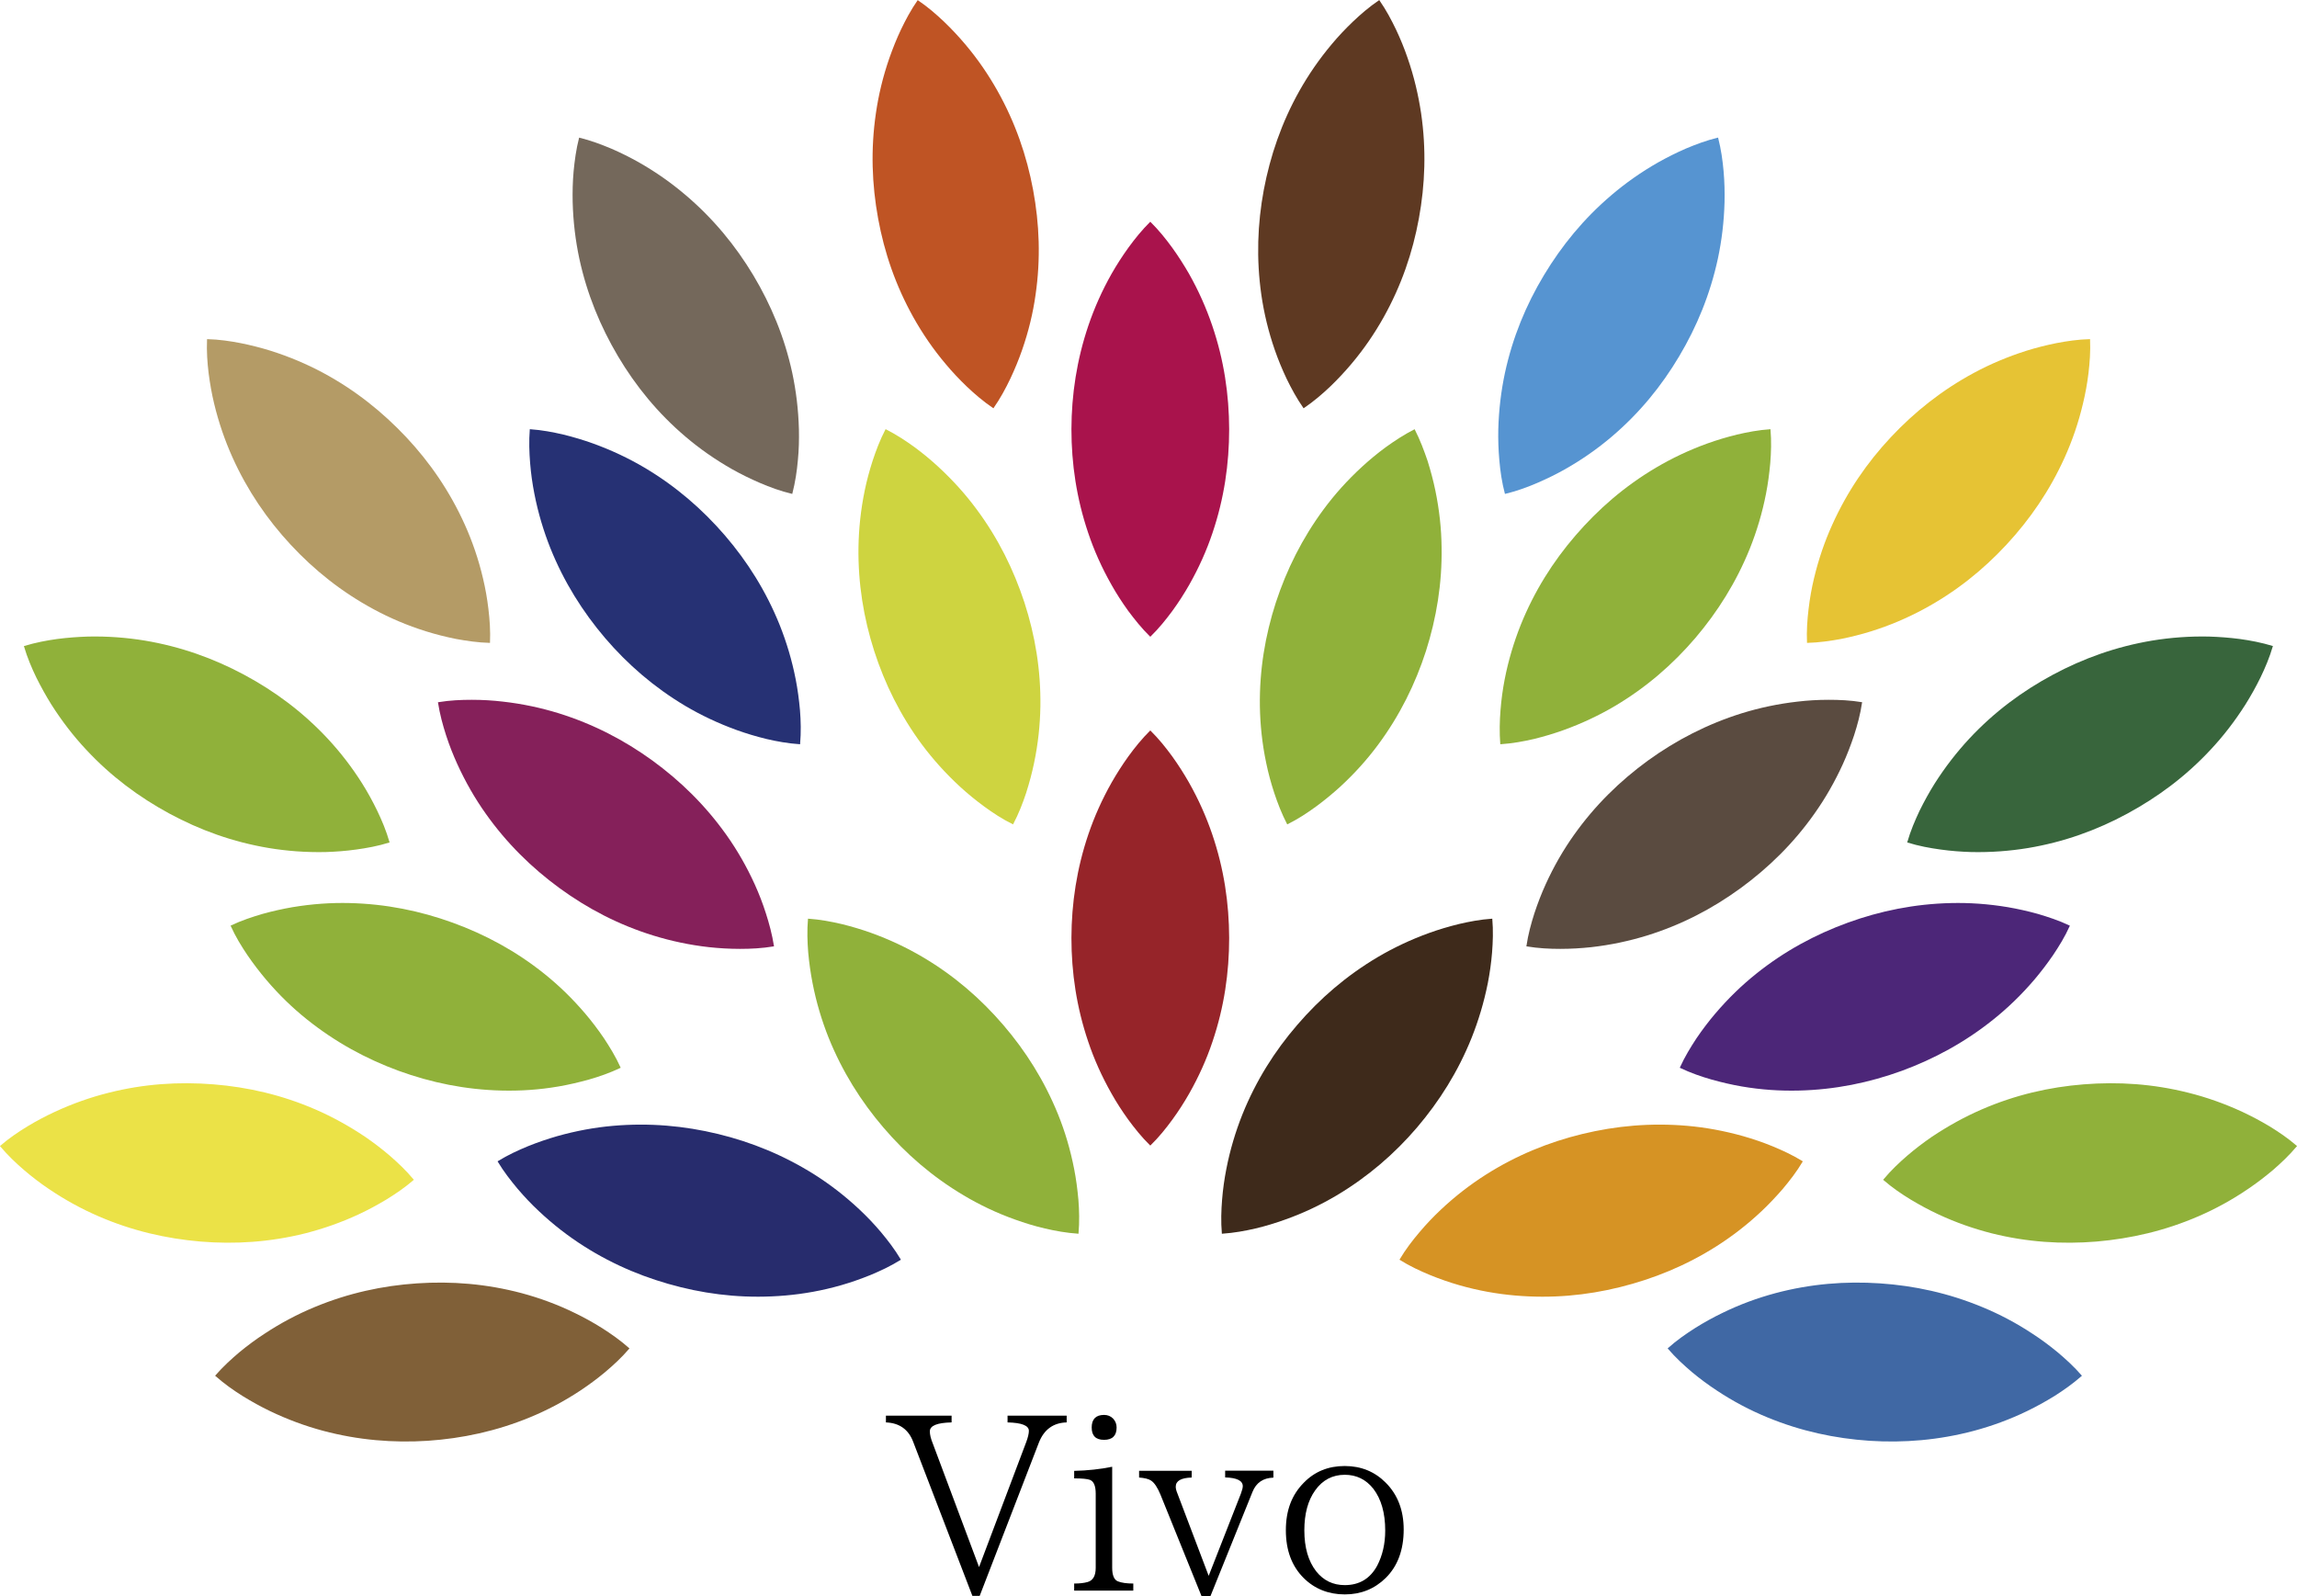<?xml version="1.0" encoding="UTF-8"?>
<svg id="_レイヤー_2" data-name="レイヤー 2" xmlns="http://www.w3.org/2000/svg" width="217.56" height="151.2" viewBox="0 0 217.56 151.2">
  <defs>
    <style>
      .cls-1 {
        fill: #5a4b40;
      }

      .cls-2 {
        fill: #5e3922;
      }

      .cls-3 {
        fill: #90b13a;
      }

      .cls-4 {
        fill: #ced440;
      }

      .cls-5 {
        fill: #263174;
      }

      .cls-6 {
        fill: #962429;
      }

      .cls-7 {
        fill: #a9134c;
      }

      .cls-8 {
        fill: #5694d1;
      }

      .cls-9 {
        fill: #3e2a1b;
      }

      .cls-10 {
        fill: #38653c;
      }

      .cls-11 {
        fill: #ebe247;
      }

      .cls-12 {
        fill: #4068a4;
      }

      .cls-13 {
        fill: #74685b;
      }

      .cls-14 {
        fill: #bf5424;
      }

      .cls-15 {
        fill: #272c6d;
      }

      .cls-16 {
        fill: #85205a;
      }

      .cls-17 {
        fill: #d69324;
      }

      .cls-18 {
        fill: #e6c334;
      }

      .cls-19 {
        fill: #4c2678;
      }

      .cls-20 {
        fill: #b49b66;
      }

      .cls-21 {
        fill: #806038;
      }
    </style>
  </defs>
  <g id="_レイヤー_1-2" data-name="レイヤー 1">
    <g>
      <g>
        <path class="cls-6" d="M108.94,69.17c.83.82,1.48,1.64,2.08,2.46.59.82,1.11,1.64,1.58,2.46.93,1.64,1.65,3.27,2.21,4.91,1.12,3.28,1.6,6.55,1.61,9.83,0,3.28-.47,6.55-1.58,9.83-.55,1.64-1.28,3.28-2.21,4.92-.47.82-.99,1.64-1.59,2.46-.6.82-1.25,1.64-2.09,2.46-.84-.82-1.48-1.64-2.09-2.46-.59-.82-1.12-1.64-1.58-2.46-.93-1.64-1.66-3.28-2.21-4.92-1.11-3.28-1.59-6.55-1.59-9.83.01-3.28.5-6.56,1.61-9.83.56-1.64,1.28-3.27,2.21-4.91.47-.82.99-1.64,1.58-2.46.6-.82,1.25-1.64,2.08-2.46Z"/>
        <path class="cls-7" d="M108.94,20.99c.83.82,1.48,1.64,2.08,2.46.59.82,1.11,1.64,1.58,2.45.93,1.64,1.65,3.28,2.21,4.92,1.12,3.28,1.6,6.55,1.61,9.83,0,3.27-.47,6.55-1.58,9.83-.55,1.64-1.28,3.28-2.21,4.92-.47.82-.99,1.64-1.59,2.46-.6.81-1.25,1.63-2.09,2.45-.84-.82-1.48-1.64-2.09-2.45-.59-.82-1.12-1.64-1.58-2.46-.93-1.64-1.66-3.28-2.21-4.92-1.11-3.28-1.59-6.56-1.59-9.83.01-3.28.5-6.55,1.61-9.83.56-1.64,1.28-3.28,2.21-4.92.47-.82.99-1.63,1.58-2.45.6-.82,1.25-1.64,2.08-2.46Z"/>
        <path class="cls-2" d="M130.63,0c.67.96,1.15,1.88,1.59,2.79.43.91.8,1.82,1.1,2.7.62,1.78,1.02,3.52,1.28,5.24.5,3.42.38,6.74-.21,9.96-.59,3.23-1.66,6.36-3.35,9.38-.85,1.51-1.85,2.99-3.07,4.43-.61.72-1.27,1.43-2,2.13-.74.7-1.53,1.38-2.5,2.04-.67-.96-1.16-1.88-1.61-2.8-.43-.91-.8-1.81-1.11-2.7-.62-1.78-1.03-3.52-1.28-5.23-.49-3.42-.37-6.74.23-9.96.61-3.22,1.68-6.36,3.37-9.37.85-1.51,1.86-2.99,3.07-4.43.6-.72,1.27-1.43,2-2.13.74-.7,1.53-1.39,2.49-2.04Z"/>
        <path class="cls-3" d="M76.54,87.01c1.16.08,2.19.28,3.18.51.98.24,1.91.52,2.8.84,1.77.64,3.39,1.41,4.88,2.29,2.98,1.76,5.48,3.93,7.62,6.42,2.13,2.48,3.9,5.28,5.2,8.49.65,1.61,1.16,3.32,1.52,5.17.18.92.31,1.89.4,2.9.08,1.01.11,2.06.01,3.22-1.17-.08-2.2-.27-3.19-.5-.99-.23-1.92-.52-2.81-.84-1.77-.63-3.39-1.41-4.87-2.29-2.98-1.77-5.48-3.94-7.61-6.43-2.13-2.49-3.89-5.29-5.19-8.51-.64-1.61-1.16-3.32-1.52-5.17-.18-.93-.32-1.89-.41-2.89-.08-1.01-.12-2.06-.02-3.22Z"/>
        <path class="cls-5" d="M50.18,40.65c1.17.08,2.19.28,3.18.51.98.24,1.91.52,2.8.84,1.77.64,3.39,1.41,4.88,2.29,2.97,1.76,5.48,3.94,7.62,6.42,2.13,2.48,3.9,5.28,5.19,8.49.64,1.61,1.16,3.32,1.52,5.17.18.93.31,1.89.4,2.9.08,1.01.11,2.06.01,3.22-1.17-.08-2.2-.27-3.19-.5-.98-.24-1.91-.52-2.8-.84-1.77-.64-3.39-1.41-4.88-2.29-2.97-1.77-5.47-3.94-7.6-6.43-2.12-2.49-3.89-5.3-5.18-8.51-.64-1.61-1.16-3.32-1.52-5.17-.18-.92-.32-1.89-.4-2.89-.08-1.01-.12-2.05-.03-3.22Z"/>
        <path class="cls-4" d="M83.89,40.65c1.04.53,1.91,1.11,2.73,1.7.81.6,1.56,1.22,2.25,1.86,1.39,1.28,2.58,2.61,3.61,4,2.07,2.78,3.53,5.75,4.55,8.86,1.01,3.12,1.56,6.38,1.51,9.84-.03,1.73-.21,3.51-.6,5.36-.19.92-.44,1.86-.75,2.83-.32.96-.69,1.94-1.24,2.98-1.05-.52-1.92-1.1-2.74-1.7-.82-.6-1.57-1.22-2.26-1.85-1.39-1.28-2.58-2.61-3.62-4-2.06-2.78-3.52-5.75-4.53-8.87-1-3.12-1.54-6.39-1.49-9.85.03-1.73.21-3.51.59-5.35.19-.92.44-1.86.75-2.82.32-.96.68-1.94,1.22-2.98Z"/>
        <path class="cls-15" d="M47.13,109.99c.99-.61,1.94-1.04,2.88-1.43.94-.38,1.86-.69,2.76-.95,1.81-.51,3.57-.83,5.3-.98,3.45-.3,6.75,0,9.93.77,3.18.77,6.25,2.02,9.18,3.87,1.46.93,2.88,2.02,4.25,3.31.69.65,1.36,1.35,2.01,2.12.65.78,1.29,1.6,1.89,2.61-.99.62-1.95,1.06-2.88,1.45-.94.38-1.86.7-2.76.96-1.81.52-3.57.83-5.3.98-3.45.3-6.75,0-9.93-.79-3.18-.79-6.25-2.03-9.17-3.89-1.46-.93-2.88-2.02-4.25-3.31-.69-.64-1.36-1.35-2.01-2.11-.65-.78-1.3-1.6-1.9-2.6Z"/>
        <path class="cls-3" d="M21.84,87.67c1.05-.5,2.04-.82,3.02-1.11.97-.27,1.92-.48,2.85-.64,1.86-.31,3.65-.43,5.38-.39,3.46.08,6.7.74,9.79,1.86,3.08,1.12,6,2.69,8.69,4.85,1.35,1.08,2.64,2.33,3.86,3.76.61.72,1.2,1.49,1.77,2.33.56.85,1.11,1.74,1.59,2.8-1.05.5-2.05.84-3.02,1.12-.98.27-1.93.49-2.86.65-1.85.32-3.64.43-5.37.39-3.46-.08-6.7-.75-9.78-1.87-3.08-1.13-5.99-2.71-8.69-4.87-1.35-1.08-2.64-2.32-3.86-3.76-.61-.72-1.2-1.49-1.77-2.32-.57-.85-1.12-1.73-1.6-2.8Z"/>
        <path class="cls-16" d="M41.49,66.51c1.15-.19,2.2-.23,3.21-.23,1.01,0,1.98.06,2.92.17,1.87.21,3.62.59,5.28,1.1,3.31,1.03,6.24,2.56,8.89,4.48,2.65,1.93,5.02,4.24,7.02,7.06,1,1.41,1.9,2.96,2.68,4.68.39.86.74,1.76,1.05,2.73.31.97.59,1.98.77,3.13-1.15.19-2.2.24-3.22.24-1.01,0-1.98-.06-2.92-.16-1.88-.21-3.62-.59-5.28-1.1-3.31-1.02-6.24-2.56-8.89-4.49-2.64-1.93-5.01-4.25-7.01-7.08-1-1.41-1.9-2.97-2.68-4.68-.39-.86-.75-1.76-1.06-2.72-.31-.97-.59-1.97-.77-3.13Z"/>
        <path class="cls-9" d="M141.34,87.01c-1.16.08-2.19.28-3.17.51-.98.24-1.91.52-2.8.84-1.77.64-3.39,1.41-4.88,2.29-2.97,1.76-5.48,3.93-7.62,6.42-2.14,2.48-3.91,5.28-5.2,8.49-.64,1.61-1.16,3.32-1.52,5.17-.18.92-.32,1.89-.4,2.9-.08,1.01-.12,2.06-.02,3.22,1.17-.08,2.2-.27,3.19-.5.98-.23,1.91-.52,2.8-.84,1.78-.63,3.39-1.41,4.88-2.29,2.97-1.77,5.48-3.94,7.61-6.43,2.12-2.49,3.89-5.29,5.18-8.51.64-1.61,1.16-3.32,1.53-5.17.18-.93.32-1.89.4-2.89.08-1.01.12-2.06.02-3.22Z"/>
        <path class="cls-3" d="M167.7,40.65c-1.17.08-2.19.28-3.18.51-.98.24-1.91.52-2.8.84-1.77.64-3.38,1.41-4.87,2.29-2.98,1.76-5.48,3.94-7.62,6.42-2.14,2.48-3.91,5.28-5.2,8.49-.64,1.61-1.16,3.32-1.52,5.17-.18.93-.31,1.89-.39,2.9-.08,1.01-.11,2.06-.02,3.22,1.17-.08,2.2-.27,3.19-.5.98-.24,1.91-.52,2.8-.84,1.77-.64,3.39-1.41,4.88-2.29,2.98-1.77,5.47-3.94,7.6-6.43,2.12-2.49,3.89-5.3,5.18-8.51.64-1.61,1.16-3.32,1.52-5.17.18-.92.31-1.89.4-2.89.08-1.01.12-2.05.02-3.22Z"/>
        <path class="cls-3" d="M133.99,40.65c-1.04.53-1.91,1.11-2.73,1.7-.82.6-1.56,1.22-2.26,1.86-1.39,1.28-2.58,2.61-3.61,4-2.06,2.78-3.53,5.75-4.55,8.86-1.01,3.12-1.56,6.38-1.51,9.84.03,1.73.21,3.51.6,5.36.19.92.44,1.86.76,2.83.32.96.69,1.94,1.23,2.98,1.05-.52,1.92-1.1,2.74-1.7.82-.6,1.56-1.22,2.26-1.85,1.39-1.28,2.58-2.61,3.61-4,2.06-2.78,3.52-5.75,4.53-8.87.99-3.12,1.54-6.39,1.48-9.85-.02-1.73-.21-3.51-.59-5.35-.19-.92-.44-1.86-.74-2.82-.33-.96-.69-1.94-1.22-2.98Z"/>
        <path class="cls-8" d="M162.73,13.03c-1.13.27-2.11.65-3.05,1.04-.92.4-1.79.84-2.61,1.3-1.64.93-3.1,1.97-4.42,3.09-2.64,2.24-4.73,4.8-6.42,7.61-1.69,2.81-2.96,5.87-3.69,9.25-.36,1.69-.58,3.47-.63,5.35-.02.95.01,1.92.1,2.93.09,1.01.23,2.05.53,3.18,1.14-.27,2.12-.64,3.06-1.04.93-.4,1.8-.83,2.62-1.29,1.64-.93,3.1-1.96,4.42-3.08,2.64-2.24,4.73-4.81,6.4-7.62,1.68-2.82,2.94-5.88,3.67-9.26.36-1.69.58-3.47.63-5.35.02-.94,0-1.91-.09-2.92-.09-1.01-.23-2.05-.52-3.18Z"/>
        <path class="cls-17" d="M170.75,109.99c-.99-.61-1.94-1.04-2.88-1.43-.93-.38-1.85-.69-2.76-.95-1.81-.51-3.58-.83-5.3-.98-3.44-.3-6.75,0-9.93.77-3.18.77-6.26,2.02-9.17,3.87-1.46.93-2.88,2.02-4.25,3.31-.69.65-1.36,1.35-2.01,2.12-.66.78-1.3,1.6-1.9,2.61.99.62,1.95,1.06,2.89,1.45.93.38,1.85.7,2.76.96,1.81.52,3.57.83,5.3.98,3.45.3,6.74,0,9.93-.79,3.18-.79,6.25-2.03,9.17-3.89,1.46-.93,2.88-2.02,4.25-3.31.68-.64,1.35-1.35,2.01-2.11.65-.78,1.3-1.6,1.89-2.6Z"/>
        <path class="cls-3" d="M217.56,108.54c-.88-.76-1.75-1.34-2.61-1.87-.87-.52-1.73-.97-2.58-1.37-1.71-.79-3.4-1.38-5.08-1.8-3.36-.85-6.66-1.06-9.93-.8-3.27.26-6.49,1-9.67,2.38-1.59.69-3.16,1.55-4.73,2.6-.77.53-1.55,1.12-2.32,1.78-.77.67-1.53,1.38-2.28,2.28.89.77,1.75,1.35,2.62,1.88.87.52,1.72.98,2.58,1.38,1.71.8,3.4,1.38,5.08,1.81,3.36.84,6.66,1.05,9.93.78,3.26-.28,6.49-1.02,9.67-2.4,1.59-.69,3.16-1.54,4.71-2.6.78-.53,1.56-1.12,2.33-1.77.76-.66,1.53-1.38,2.28-2.27Z"/>
        <path class="cls-19" d="M196.04,87.67c-1.05-.5-2.05-.82-3.02-1.11-.97-.27-1.92-.48-2.85-.64-1.86-.31-3.64-.43-5.37-.39-3.46.08-6.71.74-9.79,1.86-3.08,1.12-6,2.69-8.69,4.85-1.35,1.08-2.64,2.33-3.86,3.76-.61.72-1.2,1.49-1.77,2.33-.56.85-1.11,1.74-1.59,2.8,1.05.5,2.05.84,3.02,1.12.97.27,1.92.49,2.85.65,1.86.32,3.64.43,5.38.39,3.46-.08,6.7-.75,9.78-1.87,3.07-1.13,5.99-2.71,8.68-4.87,1.35-1.08,2.64-2.32,3.87-3.76.61-.72,1.2-1.49,1.77-2.32.57-.85,1.12-1.73,1.6-2.8Z"/>
        <path class="cls-1" d="M176.39,66.51c-1.15-.19-2.2-.23-3.21-.23-1.01,0-1.98.06-2.91.17-1.87.21-3.62.59-5.28,1.1-3.3,1.03-6.24,2.56-8.9,4.48-2.65,1.93-5.02,4.24-7.02,7.06-1,1.41-1.9,2.96-2.68,4.68-.39.86-.74,1.76-1.06,2.73-.31.97-.59,1.98-.76,3.13,1.15.19,2.2.24,3.21.24,1.01,0,1.98-.06,2.92-.16,1.87-.21,3.62-.59,5.28-1.1,3.3-1.02,6.23-2.56,8.88-4.49,2.64-1.93,5.02-4.25,7.01-7.08,1-1.41,1.9-2.97,2.68-4.68.39-.86.74-1.76,1.06-2.72.31-.97.59-1.97.76-3.13Z"/>
        <path class="cls-10" d="M215.29,61.19c-1.12-.34-2.14-.53-3.15-.67-1-.13-1.96-.2-2.91-.23-1.88-.04-3.67.1-5.38.38-3.42.57-6.53,1.69-9.42,3.24-2.89,1.55-5.55,3.52-7.91,6.05-1.18,1.27-2.28,2.68-3.29,4.27-.5.8-.97,1.65-1.42,2.56-.43.92-.85,1.88-1.17,3,1.12.35,2.15.53,3.15.67,1,.14,1.97.21,2.91.24,1.88.04,3.67-.1,5.38-.38,3.42-.57,6.53-1.7,9.41-3.26,2.88-1.56,5.54-3.53,7.9-6.07,1.18-1.26,2.28-2.68,3.29-4.27.5-.8.98-1.65,1.42-2.55.44-.91.85-1.87,1.18-2.99Z"/>
        <path class="cls-18" d="M197.95,32.12c-1.16.03-2.19.19-3.19.38-.99.2-1.93.44-2.83.72-1.79.57-3.44,1.27-4.96,2.09-3.05,1.64-5.64,3.71-7.88,6.1-2.24,2.39-4.12,5.12-5.54,8.27-.72,1.58-1.3,3.27-1.74,5.11-.22.92-.39,1.87-.51,2.88-.12,1.01-.2,2.05-.15,3.22,1.17-.03,2.21-.19,3.21-.37.99-.2,1.94-.44,2.84-.72,1.8-.56,3.44-1.27,4.97-2.09,3.05-1.64,5.63-3.71,7.86-6.11,2.23-2.4,4.11-5.13,5.53-8.28.71-1.58,1.3-3.27,1.73-5.1.22-.91.4-1.87.52-2.87.12-1.01.2-2.05.15-3.22Z"/>
        <path class="cls-12" d="M197.19,130.3c-.76-.88-1.54-1.58-2.32-2.24-.78-.64-1.56-1.22-2.35-1.73-1.57-1.04-3.16-1.87-4.76-2.53-3.2-1.33-6.44-2.03-9.7-2.25-3.27-.22-6.57.04-9.91.93-1.67.45-3.36,1.06-5.05,1.89-.85.41-1.7.88-2.56,1.42-.86.55-1.72,1.14-2.59,1.92.76.89,1.54,1.59,2.31,2.25.78.65,1.56,1.22,2.35,1.74,1.57,1.04,3.16,1.87,4.76,2.53,3.19,1.32,6.43,2.01,9.7,2.23,3.27.21,6.57-.06,9.91-.95,1.67-.45,3.36-1.06,5.05-1.88.84-.41,1.7-.88,2.56-1.41.85-.54,1.71-1.14,2.59-1.91Z"/>
        <path class="cls-14" d="M86.93,0c-.67.96-1.15,1.88-1.59,2.79-.43.91-.79,1.82-1.1,2.7-.62,1.78-1.03,3.52-1.28,5.24-.5,3.42-.38,6.74.21,9.96.59,3.23,1.66,6.36,3.35,9.38.85,1.51,1.85,2.99,3.07,4.43.6.72,1.27,1.43,2,2.13.74.7,1.53,1.38,2.5,2.04.67-.96,1.16-1.88,1.6-2.8.43-.91.8-1.81,1.11-2.7.62-1.78,1.04-3.52,1.28-5.23.5-3.42.37-6.74-.23-9.96-.6-3.22-1.68-6.36-3.37-9.37-.85-1.51-1.85-2.99-3.07-4.43-.61-.72-1.27-1.43-2-2.13-.74-.7-1.53-1.39-2.49-2.04Z"/>
        <path class="cls-13" d="M54.83,13.03c1.13.27,2.11.65,3.05,1.04.93.4,1.8.84,2.62,1.3,1.64.93,3.1,1.97,4.42,3.09,2.64,2.24,4.74,4.8,6.43,7.61,1.68,2.81,2.96,5.87,3.69,9.25.36,1.69.58,3.47.63,5.35.02.95,0,1.92-.1,2.93-.09,1.01-.24,2.05-.53,3.18-1.14-.27-2.12-.64-3.06-1.04-.93-.4-1.8-.83-2.62-1.29-1.64-.93-3.1-1.96-4.42-3.08-2.64-2.24-4.73-4.81-6.4-7.62-1.67-2.82-2.94-5.88-3.67-9.26-.36-1.69-.58-3.47-.63-5.35-.02-.94,0-1.91.09-2.92.1-1.01.23-2.05.52-3.18Z"/>
        <path class="cls-11" d="M0,108.54c.88-.76,1.75-1.34,2.62-1.87.86-.52,1.72-.97,2.58-1.37,1.71-.79,3.4-1.38,5.08-1.8,3.35-.85,6.66-1.06,9.93-.8,3.26.26,6.49,1,9.67,2.38,1.58.69,3.16,1.55,4.72,2.6.77.53,1.55,1.12,2.32,1.78.77.67,1.53,1.38,2.28,2.28-.89.77-1.76,1.35-2.62,1.88-.87.52-1.72.98-2.58,1.38-1.71.8-3.41,1.38-5.08,1.81-3.36.84-6.66,1.05-9.93.78-3.27-.28-6.49-1.02-9.67-2.4-1.59-.69-3.16-1.54-4.72-2.6-.79-.53-1.56-1.12-2.32-1.77-.77-.66-1.53-1.38-2.28-2.27Z"/>
        <path class="cls-3" d="M2.27,61.19c1.12-.34,2.14-.53,3.15-.67,1-.13,1.97-.2,2.91-.23,1.88-.04,3.67.1,5.38.38,3.41.57,6.53,1.69,9.42,3.24,2.89,1.55,5.55,3.52,7.91,6.05,1.18,1.27,2.28,2.68,3.28,4.27.5.8.97,1.65,1.41,2.56.44.92.85,1.88,1.17,3-1.12.35-2.15.53-3.15.67-1,.14-1.97.21-2.91.24-1.88.04-3.67-.1-5.37-.38-3.42-.57-6.53-1.7-9.42-3.26-2.88-1.56-5.54-3.53-7.9-6.07-1.18-1.26-2.28-2.68-3.29-4.27-.5-.8-.97-1.65-1.42-2.55-.44-.91-.85-1.87-1.18-2.99Z"/>
        <path class="cls-20" d="M19.61,32.12c1.17.03,2.2.19,3.19.38.99.2,1.93.44,2.83.72,1.8.57,3.44,1.27,4.97,2.09,3.05,1.64,5.63,3.71,7.88,6.1,2.24,2.39,4.12,5.12,5.54,8.27.71,1.58,1.3,3.27,1.73,5.11.22.92.39,1.87.51,2.88.12,1.01.2,2.05.15,3.22-1.17-.03-2.2-.19-3.2-.37-1-.2-1.94-.44-2.84-.72-1.8-.56-3.45-1.27-4.97-2.09-3.04-1.64-5.63-3.71-7.86-6.11-2.23-2.4-4.1-5.13-5.52-8.28-.71-1.58-1.3-3.27-1.74-5.1-.22-.91-.39-1.87-.52-2.87-.12-1.01-.2-2.05-.15-3.22Z"/>
        <path class="cls-21" d="M20.37,130.3c.77-.88,1.54-1.58,2.32-2.24.78-.64,1.56-1.22,2.35-1.73,1.57-1.04,3.16-1.87,4.75-2.53,3.2-1.33,6.44-2.03,9.71-2.25,3.27-.22,6.57.04,9.92.93,1.67.45,3.36,1.06,5.05,1.89.85.41,1.7.88,2.56,1.42.86.55,1.71,1.14,2.59,1.92-.76.89-1.53,1.59-2.31,2.25-.78.65-1.56,1.22-2.34,1.74-1.57,1.04-3.16,1.87-4.76,2.53-3.2,1.32-6.44,2.01-9.7,2.23-3.27.21-6.58-.06-9.92-.95-1.67-.45-3.35-1.06-5.05-1.88-.85-.41-1.7-.88-2.56-1.41-.86-.54-1.72-1.14-2.59-1.91Z"/>
      </g>
      <g>
        <path d="M101.03,134.72c-1.25.03-2.13.66-2.62,1.88l-5.62,14.55h-.69l-5.6-14.57c-.44-1.19-1.31-1.81-2.59-1.86v-.64h6.22v.64c-1.38.03-2.06.31-2.06.85,0,.31.09.69.28,1.15l4.38,11.7,4.47-11.84c.17-.46.25-.81.25-1.06,0-.5-.67-.77-2.02-.8v-.64h5.6v.64Z"/>
        <path d="M107.34,150.65h-5.6v-.67c.52,0,.94-.05,1.26-.14.52-.14.78-.59.78-1.35v-7.02c0-.73-.18-1.17-.55-1.31-.25-.09-.74-.14-1.49-.14v-.71c1.28-.03,2.49-.16,3.6-.39v9.57c0,.7.18,1.13.53,1.28.35.14.84.21,1.47.21v.67ZM104.57,134.01c.34,0,.62.11.85.34.23.24.34.53.34.85,0,.78-.4,1.17-1.19,1.17s-1.17-.39-1.17-1.17.39-1.19,1.17-1.19Z"/>
        <path d="M120.6,139.95c-.96.03-1.62.48-1.97,1.35l-3.99,9.89h-.83l-3.9-9.64c-.28-.67-.57-1.12-.9-1.33-.23-.15-.6-.24-1.12-.28v-.64h4.98v.64c-1.01.03-1.51.32-1.51.87,0,.17.05.38.16.64l2.96,7.8,3.05-7.78c.12-.32.18-.56.18-.71,0-.52-.56-.8-1.67-.83v-.64h4.57v.64Z"/>
        <path d="M127.37,138.85c1.54,0,2.84.53,3.88,1.58,1.13,1.13,1.7,2.61,1.7,4.43,0,1.94-.57,3.47-1.7,4.59-1.06,1.04-2.35,1.56-3.88,1.56s-2.86-.52-3.9-1.56c-1.12-1.12-1.68-2.62-1.68-4.52s.57-3.37,1.72-4.52c1.02-1.04,2.31-1.56,3.85-1.56ZM127.37,139.68c-1.16,0-2.1.49-2.8,1.47-.69.96-1.03,2.23-1.03,3.79,0,1.64.38,2.93,1.12,3.88.69.87,1.59,1.31,2.71,1.31,1.38,0,2.4-.61,3.07-1.84.5-.96.76-2.07.76-3.33,0-1.67-.38-2.98-1.12-3.95-.7-.89-1.61-1.33-2.71-1.33Z"/>
      </g>
    </g>
  </g>
</svg>